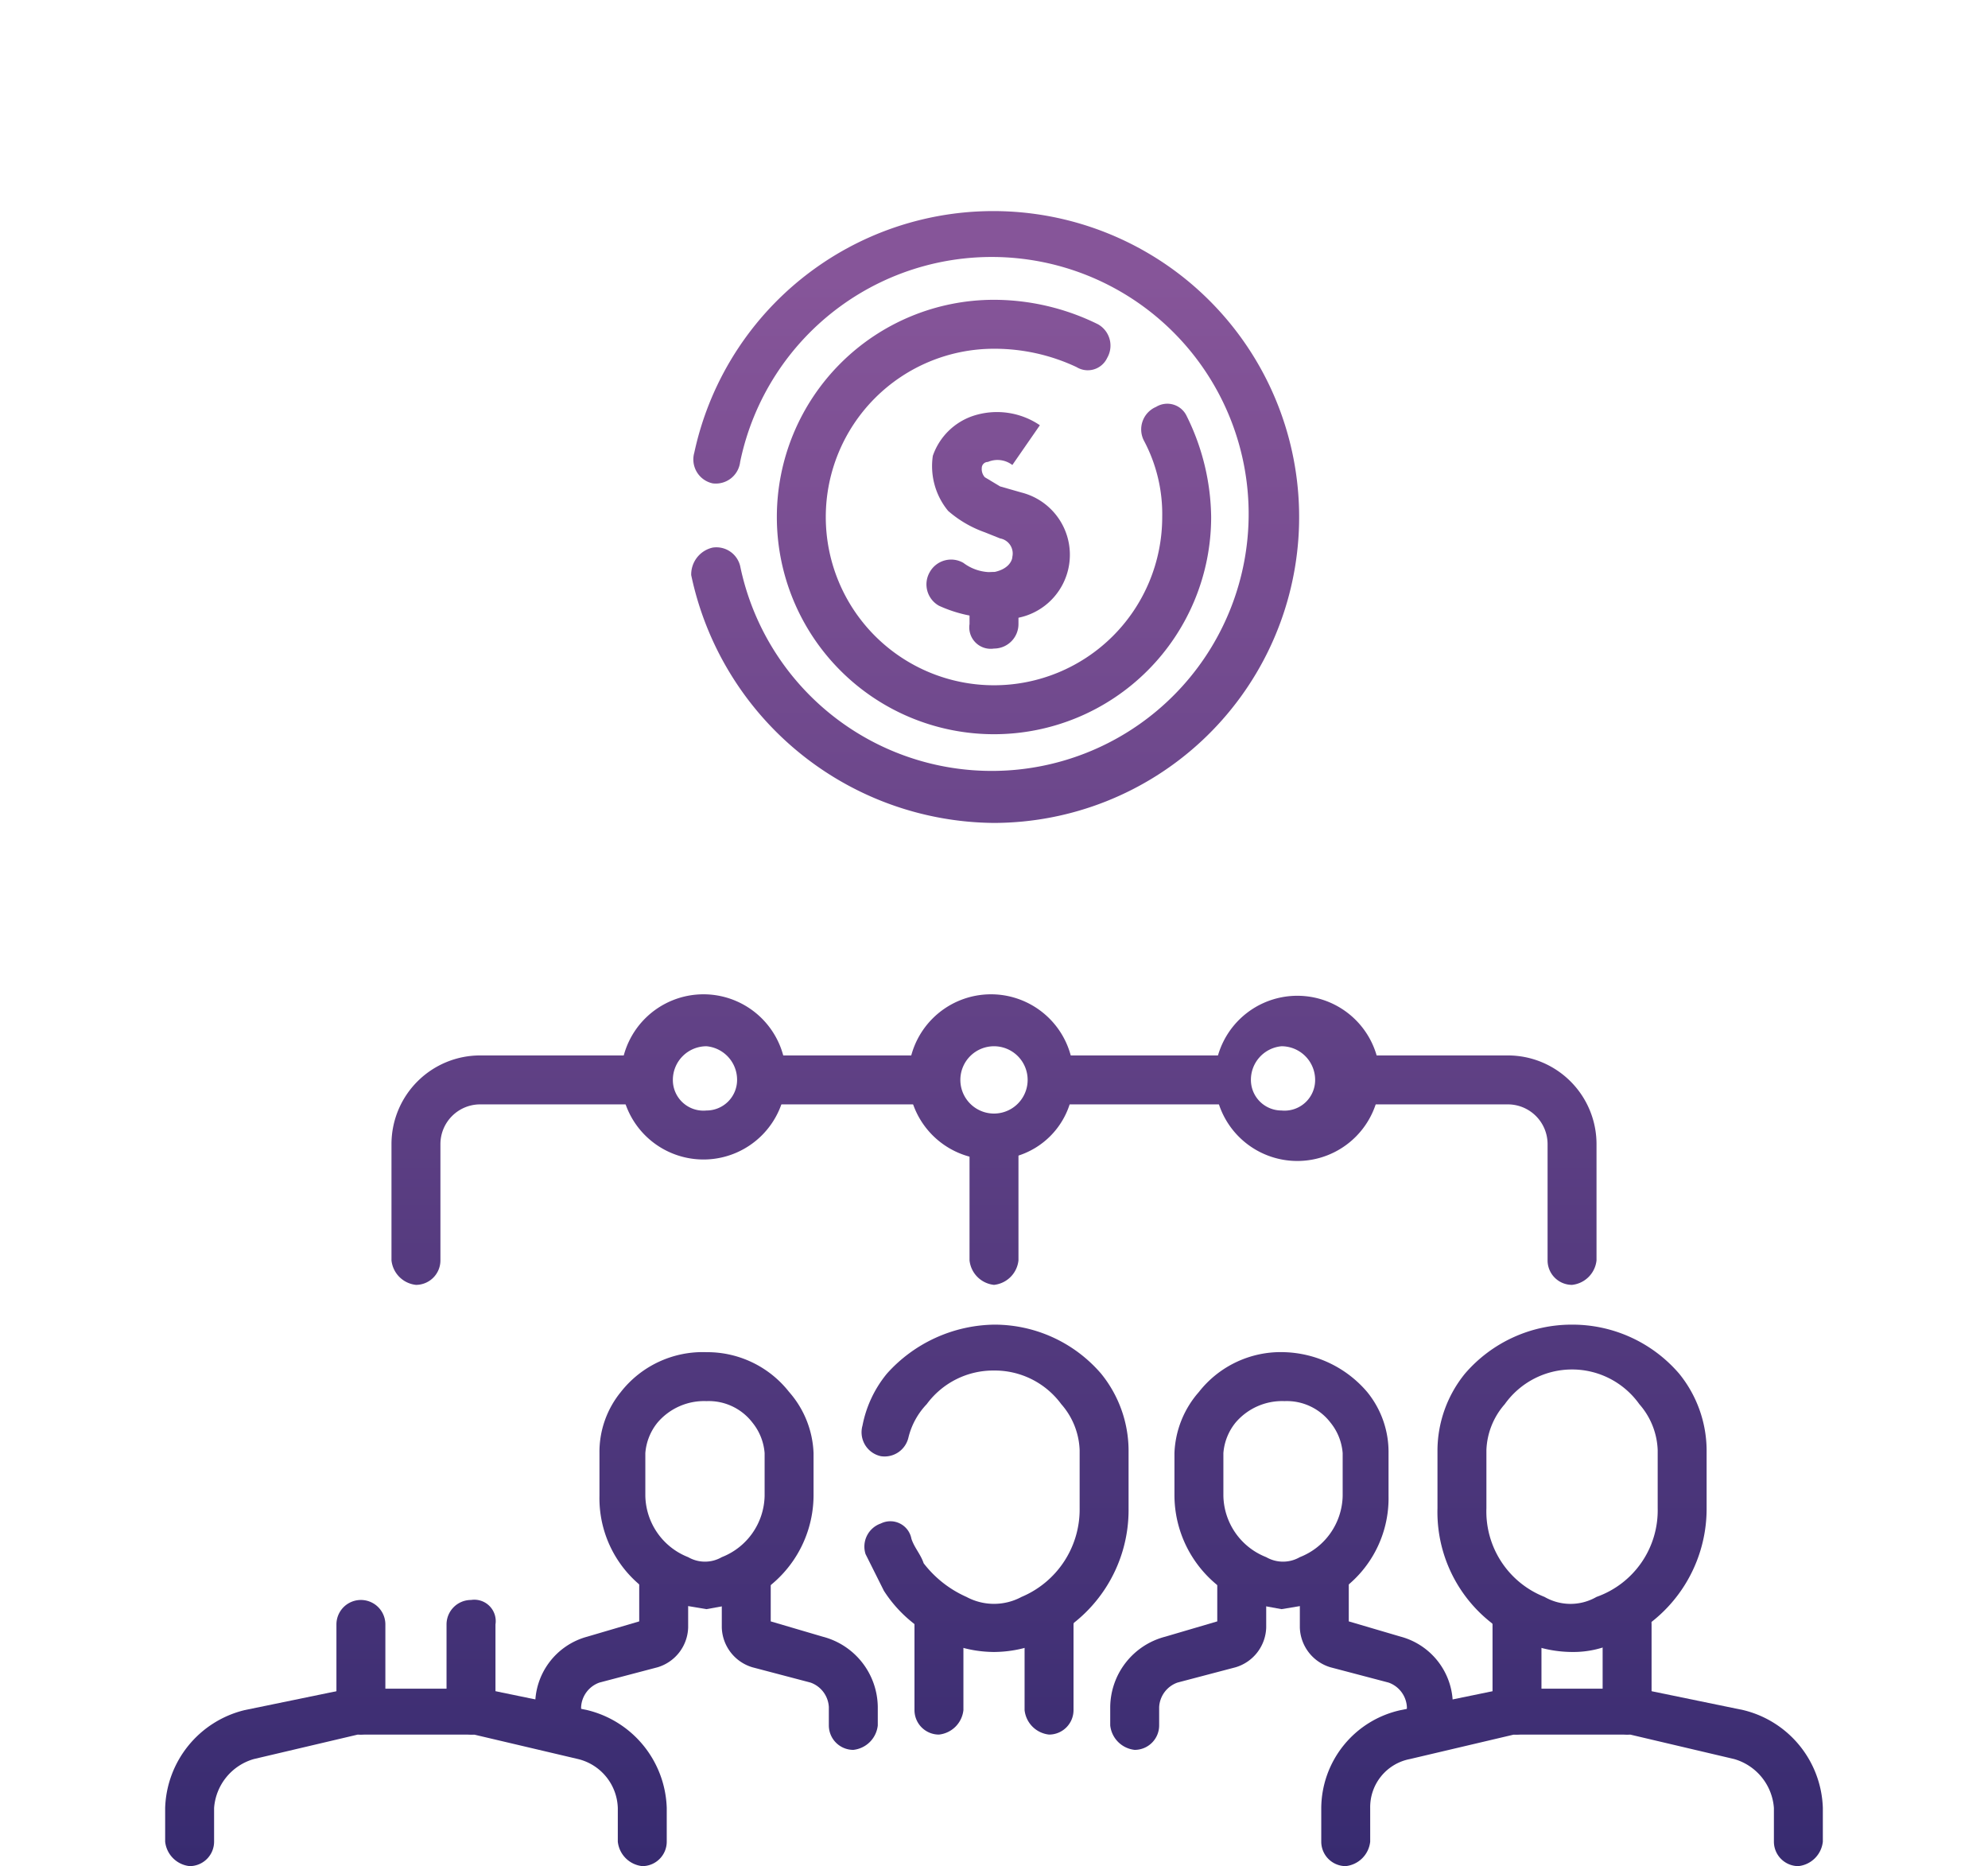 <svg id="Capa_1" data-name="Capa 1" xmlns="http://www.w3.org/2000/svg" xmlns:xlink="http://www.w3.org/1999/xlink" viewBox="0 0 65 61"><defs><style>.cls-1{fill:url(#Degradado_sin_nombre_10);}.cls-2{fill:url(#Degradado_sin_nombre_10-2);}.cls-3{fill:url(#Degradado_sin_nombre_10-3);}.cls-4{fill:url(#Degradado_sin_nombre_10-4);}.cls-5{fill:url(#Degradado_sin_nombre_10-6);}.cls-6{fill:url(#Degradado_sin_nombre_10-7);}.cls-7{fill:url(#Degradado_sin_nombre_10-8);}.cls-8{fill:url(#Degradado_sin_nombre_10-9);}.cls-9{fill:url(#Degradado_sin_nombre_10-10);}.cls-10{fill:url(#Degradado_sin_nombre_10-11);}.cls-11{fill:url(#Degradado_sin_nombre_10-12);}.cls-12{fill:url(#Degradado_sin_nombre_10-13);}.cls-13{fill:url(#Degradado_sin_nombre_10-15);}.cls-14{fill:url(#Degradado_sin_nombre_10-16);}.cls-15{fill:url(#Degradado_sin_nombre_10-17);}.cls-16{fill:url(#Degradado_sin_nombre_10-18);}.cls-17{fill:url(#Degradado_sin_nombre_10-19);}.cls-18{fill:url(#Degradado_sin_nombre_10-20);}.cls-19{fill:url(#Degradado_sin_nombre_10-21);}.cls-20{fill:url(#Degradado_sin_nombre_10-22);}.cls-21{fill:url(#Degradado_sin_nombre_10-24);}.cls-22{fill:url(#Degradado_sin_nombre_10-25);}.cls-23{fill:url(#Degradado_sin_nombre_10-26);}.cls-24{fill:url(#Degradado_sin_nombre_10-27);}</style><linearGradient id="Degradado_sin_nombre_10" x1="32.59" y1="9.11" x2="32.59" y2="65.97" gradientUnits="userSpaceOnUse"><stop offset="0" stop-color="#865599"/><stop offset="1" stop-color="#30276c"/></linearGradient><linearGradient id="Degradado_sin_nombre_10-2" x1="32.5" y1="9.11" x2="32.5" y2="65.97" xlink:href="#Degradado_sin_nombre_10"/><linearGradient id="Degradado_sin_nombre_10-3" x1="32.5" y1="9.11" x2="32.5" y2="65.97" xlink:href="#Degradado_sin_nombre_10"/><linearGradient id="Degradado_sin_nombre_10-4" x1="32.48" y1="9.11" x2="32.48" y2="65.97" xlink:href="#Degradado_sin_nombre_10"/><linearGradient id="Degradado_sin_nombre_10-6" x1="23.06" y1="9.11" x2="23.06" y2="65.97" xlink:href="#Degradado_sin_nombre_10"/><linearGradient id="Degradado_sin_nombre_10-7" x1="19.97" y1="9.11" x2="19.97" y2="65.97" xlink:href="#Degradado_sin_nombre_10"/><linearGradient id="Degradado_sin_nombre_10-8" x1="26.15" y1="9.11" x2="26.15" y2="65.97" xlink:href="#Degradado_sin_nombre_10"/><linearGradient id="Degradado_sin_nombre_10-9" x1="41.94" y1="9.11" x2="41.94" y2="65.97" xlink:href="#Degradado_sin_nombre_10"/><linearGradient id="Degradado_sin_nombre_10-10" x1="38.85" y1="9.11" x2="38.85" y2="65.97" xlink:href="#Degradado_sin_nombre_10"/><linearGradient id="Degradado_sin_nombre_10-11" x1="45.03" y1="9.11" x2="45.03" y2="65.97" xlink:href="#Degradado_sin_nombre_10"/><linearGradient id="Degradado_sin_nombre_10-12" x1="30.69" y1="9.11" x2="30.69" y2="65.97" xlink:href="#Degradado_sin_nombre_10"/><linearGradient id="Degradado_sin_nombre_10-13" x1="34.31" y1="9.11" x2="34.31" y2="65.97" xlink:href="#Degradado_sin_nombre_10"/><linearGradient id="Degradado_sin_nombre_10-15" x1="11.8" y1="9.11" x2="11.8" y2="65.97" xlink:href="#Degradado_sin_nombre_10"/><linearGradient id="Degradado_sin_nombre_10-16" x1="15.43" y1="9.11" x2="15.43" y2="65.97" xlink:href="#Degradado_sin_nombre_10"/><linearGradient id="Degradado_sin_nombre_10-17" x1="13.62" y1="9.11" x2="13.62" y2="65.97" xlink:href="#Degradado_sin_nombre_10"/><linearGradient id="Degradado_sin_nombre_10-18" x1="32.53" y1="9.11" x2="32.53" y2="65.97" xlink:href="#Degradado_sin_nombre_10"/><linearGradient id="Degradado_sin_nombre_10-19" x1="49.57" y1="9.11" x2="49.57" y2="65.97" xlink:href="#Degradado_sin_nombre_10"/><linearGradient id="Degradado_sin_nombre_10-20" x1="53.2" y1="9.11" x2="53.2" y2="65.97" xlink:href="#Degradado_sin_nombre_10"/><linearGradient id="Degradado_sin_nombre_10-21" x1="51.38" y1="9.11" x2="51.38" y2="65.97" xlink:href="#Degradado_sin_nombre_10"/><linearGradient id="Degradado_sin_nombre_10-22" x1="51.38" y1="9.11" x2="51.38" y2="65.97" xlink:href="#Degradado_sin_nombre_10"/><linearGradient id="Degradado_sin_nombre_10-24" x1="47.68" y1="9.11" x2="47.68" y2="65.97" xlink:href="#Degradado_sin_nombre_10"/><linearGradient id="Degradado_sin_nombre_10-25" x1="37.27" y1="9.11" x2="37.27" y2="65.97" xlink:href="#Degradado_sin_nombre_10"/><linearGradient id="Degradado_sin_nombre_10-26" x1="27.79" y1="9.11" x2="27.79" y2="65.97" xlink:href="#Degradado_sin_nombre_10"/><linearGradient id="Degradado_sin_nombre_10-27" x1="17.35" y1="9.11" x2="17.35" y2="65.97" xlink:href="#Degradado_sin_nombre_10"/></defs><path class="cls-1" d="M32.5,26.9a10.2,10.2,0,0,1-9.9-8.1.9.9,0,0,1,.7-.9.8.8,0,0,1,.9.6,8.4,8.4,0,1,0,0-3.4.8.8,0,0,1-.9.7.8.8,0,0,1-.6-1,10,10,0,1,1,9.8,12.1Z"/><path class="cls-2" d="M32.5,24a7.1,7.1,0,0,1,0-14.2,7.7,7.7,0,0,1,3.4.8.8.8,0,0,1,.3,1.1.7.7,0,0,1-1,.3,6.3,6.3,0,0,0-2.7-.6A5.5,5.5,0,0,0,27,16.9a5.5,5.5,0,0,0,11,0,5.1,5.1,0,0,0-.6-2.5.8.8,0,0,1,.4-1.1.7.7,0,0,1,1,.3,7.6,7.6,0,0,1,.8,3.3A7.1,7.1,0,0,1,32.5,24Z"/><path class="cls-3" d="M32.5,20.2a4.4,4.4,0,0,1-1.8-.4.8.8,0,0,1-.3-1.1.8.8,0,0,1,1.1-.3,1.5,1.5,0,0,0,1,.3c.5-.1.6-.4.6-.5a.5.5,0,0,0-.4-.6l-.5-.2a3.7,3.7,0,0,1-1.2-.7,2.3,2.3,0,0,1-.5-1.8,2.1,2.1,0,0,1,1.3-1.3,2.5,2.5,0,0,1,2.2.3l-.9,1.3h0a.8.8,0,0,0-.8-.1.2.2,0,0,0-.2.2.4.4,0,0,0,.1.3l.5.3.7.2a2.1,2.1,0,0,1-.9,4.1Z"/><path class="cls-4" d="M32.5,21.2a.7.7,0,0,1-.8-.8v-.9a.8.8,0,0,1,.8-.8.9.9,0,0,1,.8.8v.9A.8.8,0,0,1,32.5,21.2Z"/><path class="cls-4" d="M32.5,15a.8.8,0,0,1-.8-.8v-.9a.7.7,0,0,1,.8-.8.8.8,0,0,1,.8.8v.9A.9.9,0,0,1,32.5,15Z"/><path class="cls-5" d="M23.1,52.6l-1.2-.2a3.7,3.7,0,0,1-2.3-3.5V47.5a3.1,3.1,0,0,1,.7-2,3.4,3.4,0,0,1,2.8-1.3,3.4,3.4,0,0,1,2.7,1.3,3.2,3.2,0,0,1,.8,2v1.4a3.8,3.8,0,0,1-2.4,3.5Zm-2-4.4v.7a2.2,2.2,0,0,0,1.4,2,1.1,1.1,0,0,0,1.1,0,2.2,2.2,0,0,0,1.4-2V47.5a1.8,1.8,0,0,0-.4-1,1.8,1.8,0,0,0-1.5-.7h0a2,2,0,0,0-1.6.7,1.8,1.8,0,0,0-.4,1Z"/><path class="cls-6" d="M18.2,57.2a.8.8,0,0,1-.7-.8v-.6a2.3,2.3,0,0,1,1.7-2.3l1.7-.5V51.5a.8.8,0,0,1,1.6,0v1.7a1.4,1.4,0,0,1-1,1.3l-1.9.5a.9.9,0,0,0-.6.8v.6A.8.8,0,0,1,18.2,57.2Z"/><path class="cls-7" d="M27.9,57.2a.8.8,0,0,1-.8-.8v-.6a.9.9,0,0,0-.6-.8l-1.9-.5a1.4,1.4,0,0,1-1-1.3V51.5a.9.9,0,0,1,.8-.8.8.8,0,0,1,.8.8V53l1.7.5a2.4,2.4,0,0,1,1.8,2.3v.6A.9.9,0,0,1,27.9,57.2Z"/><path class="cls-8" d="M41.9,52.6l-1.1-.2a3.8,3.8,0,0,1-2.4-3.5V47.5a3.2,3.2,0,0,1,.8-2A3.4,3.4,0,0,1,42,44.2h0a3.7,3.7,0,0,1,2.7,1.3,3.1,3.1,0,0,1,.7,2v1.4a3.7,3.7,0,0,1-2.3,3.5ZM40,48.2v.7a2.2,2.2,0,0,0,1.4,2,1.1,1.1,0,0,0,1.1,0,2.2,2.2,0,0,0,1.4-2V47.5a1.8,1.8,0,0,0-.4-1,1.8,1.8,0,0,0-1.5-.7h0a2,2,0,0,0-1.6.7,1.8,1.8,0,0,0-.4,1Z"/><path class="cls-9" d="M37.1,57.2a.9.9,0,0,1-.8-.8v-.6a2.4,2.4,0,0,1,1.8-2.3l1.7-.5V51.5a.8.8,0,0,1,.8-.8.9.9,0,0,1,.8.8v1.7a1.4,1.4,0,0,1-1,1.3l-1.9.5a.9.9,0,0,0-.6.8v.6A.8.8,0,0,1,37.1,57.2Z"/><path class="cls-10" d="M46.8,57.2a.8.8,0,0,1-.8-.8v-.6a.9.9,0,0,0-.6-.8l-1.9-.5a1.4,1.4,0,0,1-1-1.3V51.5a.8.8,0,1,1,1.6,0V53l1.7.5a2.3,2.3,0,0,1,1.7,2.3v.6A.8.8,0,0,1,46.8,57.2Z"/><path class="cls-11" d="M30.7,56.7a.8.8,0,0,1-.8-.8V53.1a.7.7,0,0,1,.8-.8.8.8,0,0,1,.8.8v2.8A.9.9,0,0,1,30.7,56.7Z"/><path class="cls-12" d="M34.3,56.7a.9.9,0,0,1-.8-.8V53.1a.8.8,0,0,1,.8-.8.7.7,0,0,1,.8.8v2.8A.8.8,0,0,1,34.3,56.7Z"/><path class="cls-2" d="M39.9,61a.9.9,0,0,1-.8-.8V59.1a1.7,1.7,0,0,0-1.3-1.6l-3.4-.8H30.6l-3.4.8a1.7,1.7,0,0,0-1.3,1.6v1.1a.8.8,0,1,1-1.6,0V59.1a3.4,3.4,0,0,1,2.6-3.2l3.4-.7h4.4l3.4.7a3.4,3.4,0,0,1,2.6,3.2v1.1A.9.9,0,0,1,39.9,61Z"/><path class="cls-13" d="M11.8,56.7a.9.9,0,0,1-.8-.8V53.1a.8.8,0,1,1,1.6,0v2.8A.9.9,0,0,1,11.8,56.7Z"/><path class="cls-14" d="M15.4,56.7a.9.9,0,0,1-.8-.8V53.1a.8.8,0,0,1,.8-.8.7.7,0,0,1,.8.8v2.8A.8.8,0,0,1,15.4,56.7Z"/><path class="cls-15" d="M21,61a.9.9,0,0,1-.8-.8V59.1a1.7,1.7,0,0,0-1.3-1.6l-3.4-.8H11.7l-3.4.8A1.8,1.8,0,0,0,7,59.1v1.1a.8.8,0,0,1-.8.8.9.9,0,0,1-.8-.8V59.1A3.4,3.4,0,0,1,8,55.9l3.4-.7h4.4l3.4.7a3.4,3.4,0,0,1,2.6,3.2v1.1A.8.8,0,0,1,21,61Z"/><path class="cls-16" d="M32.5,54a4,4,0,0,1-1.5-.3A4.3,4.3,0,0,1,28.9,52l-.6-1.2a.8.8,0,0,1,.5-1,.7.7,0,0,1,1,.5c.1.3.3.5.4.8a3.6,3.6,0,0,0,1.4,1.1,1.9,1.9,0,0,0,1.8,0,3.1,3.1,0,0,0,1.9-2.9V47.4a2.4,2.4,0,0,0-.6-1.5,2.7,2.7,0,0,0-2.2-1.1h0a2.7,2.7,0,0,0-2.2,1.1,2.4,2.4,0,0,0-.6,1.1.8.8,0,0,1-.9.6.8.8,0,0,1-.6-1,3.8,3.8,0,0,1,.8-1.7,4.8,4.8,0,0,1,3.5-1.6h0A4.6,4.6,0,0,1,36,44.9a4,4,0,0,1,.9,2.5v1.9A4.7,4.7,0,0,1,34,53.7,4,4,0,0,1,32.5,54Z"/><path class="cls-17" d="M49.6,56.7a.8.8,0,0,1-.8-.8V53.1a.7.7,0,0,1,.8-.8.8.8,0,0,1,.8.8v2.8A.9.9,0,0,1,49.6,56.7Z"/><path class="cls-18" d="M53.2,56.7a.9.9,0,0,1-.8-.8V53.1a.8.8,0,0,1,1.6,0v2.8A.9.9,0,0,1,53.2,56.7Z"/><path class="cls-19" d="M58.8,61a.8.8,0,0,1-.8-.8V59.1a1.8,1.8,0,0,0-1.3-1.6l-3.4-.8H49.5l-3.4.8a1.6,1.6,0,0,0-1.3,1.6v1.1a.9.9,0,0,1-.8.8.8.8,0,0,1-.8-.8V59.1a3.3,3.3,0,0,1,2.6-3.2l3.4-.7h4.4l3.4.7a3.4,3.4,0,0,1,2.6,3.2v1.1A.9.9,0,0,1,58.8,61Z"/><path class="cls-20" d="M51.4,54a4,4,0,0,1-1.5-.3A4.6,4.6,0,0,1,47,49.3V47.4a4,4,0,0,1,.9-2.5,4.6,4.6,0,0,1,3.5-1.6h0a4.6,4.6,0,0,1,3.5,1.6,4,4,0,0,1,.9,2.5v1.9a4.7,4.7,0,0,1-3,4.4A3.2,3.2,0,0,1,51.4,54Zm-2.8-5.6v.9a3,3,0,0,0,1.9,2.9,1.7,1.7,0,0,0,1.7,0,3,3,0,0,0,2-2.9V47.4a2.4,2.4,0,0,0-.6-1.5,2.7,2.7,0,0,0-4.4,0,2.4,2.4,0,0,0-.6,1.5Z"/><path class="cls-15" d="M13.6,54a3.2,3.2,0,0,1-1.4-.3,4.7,4.7,0,0,1-3-4.4V47.4a3.6,3.6,0,0,1,1-2.5,4.4,4.4,0,0,1,3.4-1.6h.1a4.4,4.4,0,0,1,3.4,1.6,4,4,0,0,1,.9,2.5v1.9a4.6,4.6,0,0,1-2.9,4.4A4,4,0,0,1,13.6,54Zm-2.8-5.6v.9a3,3,0,0,0,2,2.9,1.7,1.7,0,0,0,1.7,0,3,3,0,0,0,1.9-2.9V47.4a3,3,0,0,0-.5-1.5,3,3,0,0,0-2.3-1.1,2.8,2.8,0,0,0-2.2,1.1,2.4,2.4,0,0,0-.6,1.5Z"/><path class="cls-21" d="M51.4,42a.8.8,0,0,1-.8-.8V37.4a1.3,1.3,0,0,0-1.3-1.3H44a.8.8,0,0,1-.8-.8.7.7,0,0,1,.8-.8h5.3a2.9,2.9,0,0,1,2.9,2.9v3.8A.9.9,0,0,1,51.4,42Z"/><path class="cls-22" d="M40,36.1H34.5a.9.9,0,0,1-.8-.8.8.8,0,0,1,.8-.8H40a.8.8,0,0,1,.8.8A.9.9,0,0,1,40,36.1Z"/><path class="cls-23" d="M30.5,36.1H25.1a.8.8,0,0,1-.8-.8.7.7,0,0,1,.8-.8h5.4a.7.7,0,0,1,.8.8A.8.8,0,0,1,30.5,36.1Z"/><path class="cls-24" d="M13.6,42a.9.9,0,0,1-.8-.8V37.4a2.9,2.9,0,0,1,2.9-2.9h5.4a.8.8,0,0,1,.8.8.9.9,0,0,1-.8.8H15.7a1.3,1.3,0,0,0-1.3,1.3v3.8A.8.8,0,0,1,13.6,42Z"/><path class="cls-8" d="M41.9,42a.9.9,0,0,1-.8-.8V37.4a.8.8,0,0,1,.8-.8.7.7,0,0,1,.8.8v3.8A.8.8,0,0,1,41.9,42Z"/><path class="cls-5" d="M23.1,42a.8.8,0,0,1-.8-.8V37.4a.7.7,0,0,1,.8-.8.8.8,0,0,1,.8.8v3.8A.9.9,0,0,1,23.1,42Z"/><path class="cls-2" d="M32.5,42a.9.9,0,0,1-.8-.8V37.3a.8.8,0,0,1,1.6,0v3.9A.9.9,0,0,1,32.5,42Z"/><path class="cls-2" d="M32.5,34.1a.9.9,0,0,1-.8-.8v-4a.8.8,0,0,1,1.6,0v4A.9.9,0,0,1,32.5,34.1Z"/><path class="cls-5" d="M23.1,37.9a2.7,2.7,0,1,1,2.6-2.6A2.7,2.7,0,0,1,23.1,37.9Zm0-3.7A1.1,1.1,0,0,0,22,35.3a1,1,0,0,0,1.1,1,1,1,0,0,0,1-1A1.1,1.1,0,0,0,23.1,34.2Z"/><path class="cls-2" d="M32.5,37.9a2.7,2.7,0,1,1,2.6-2.6A2.6,2.6,0,0,1,32.5,37.9Zm0-3.7a1.1,1.1,0,0,0-1.1,1.1,1.1,1.1,0,0,0,2.2,0A1.1,1.1,0,0,0,32.5,34.2Z"/><path class="cls-8" d="M41.9,37.9a2.7,2.7,0,0,1,0-5.3,2.7,2.7,0,1,1,0,5.3Zm0-3.7a1.1,1.1,0,0,0-1,1.1,1,1,0,0,0,1,1,1,1,0,0,0,1.1-1A1.1,1.1,0,0,0,41.9,34.2Z"/></svg>